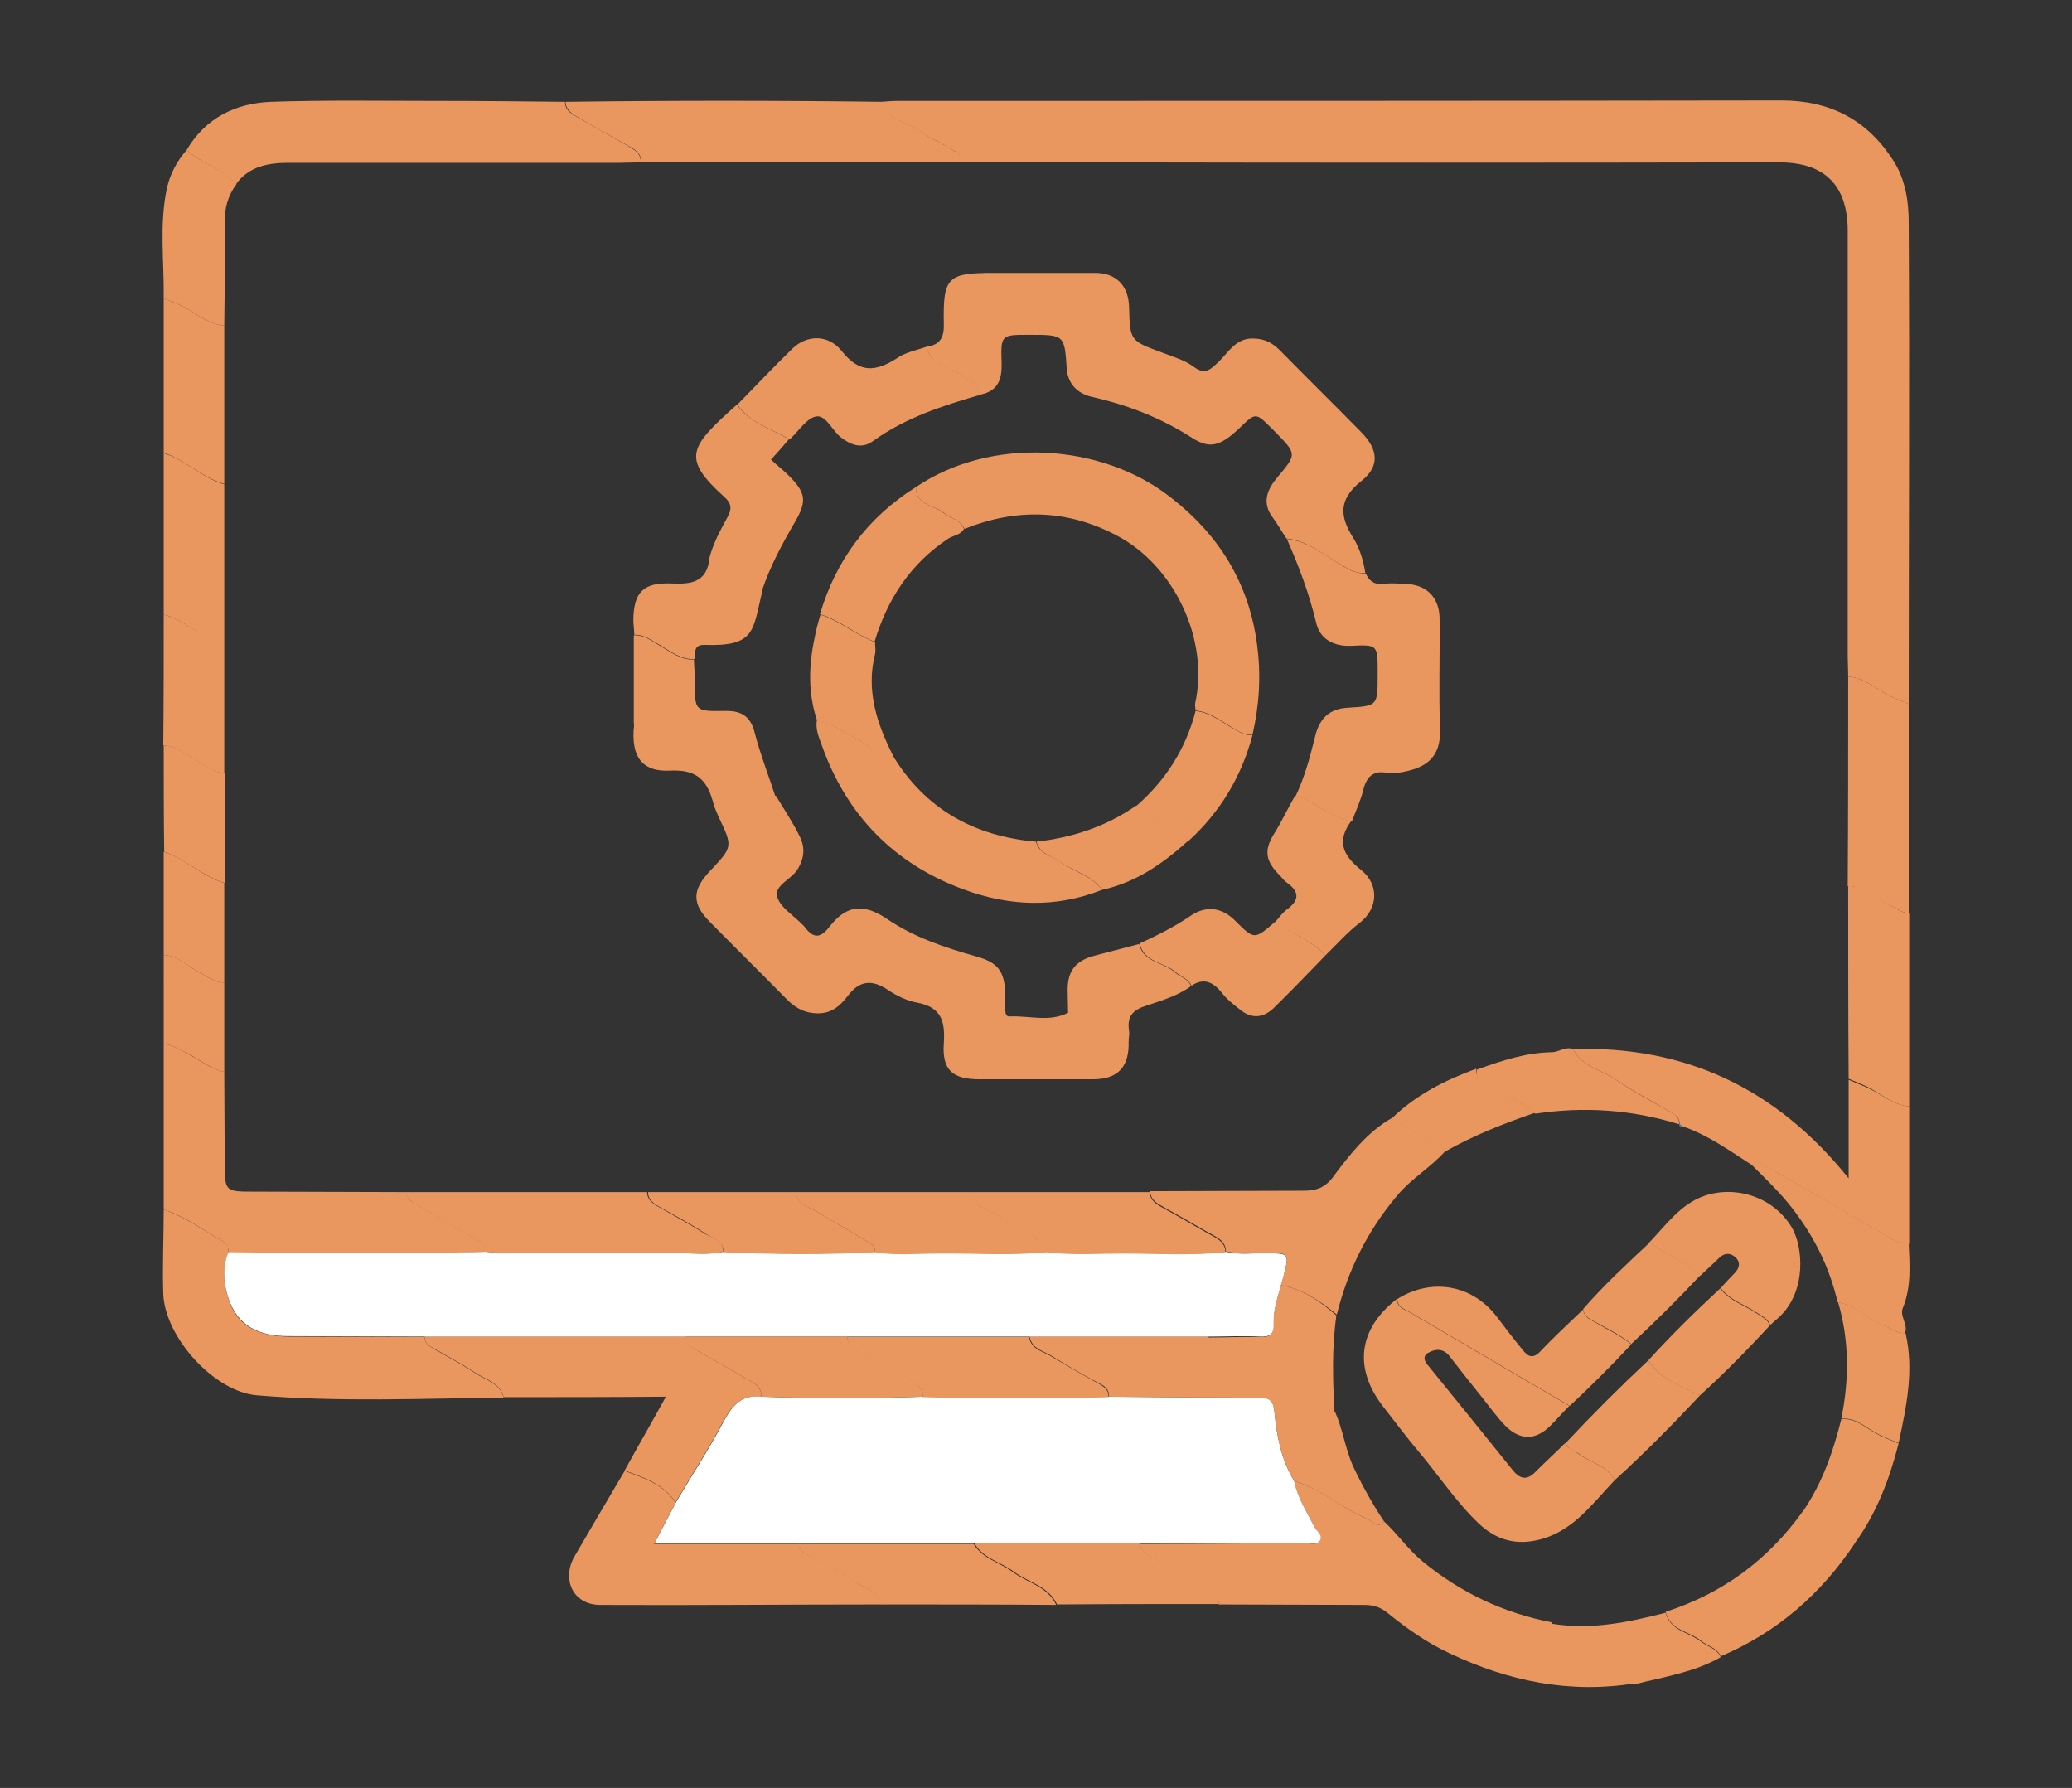 <?xml version="1.0" encoding="UTF-8"?> <svg xmlns="http://www.w3.org/2000/svg" xmlns:xlink="http://www.w3.org/1999/xlink" version="1.1" id="Layer_1" x="0px" y="0px" viewBox="0 0 451.8 389.8" style="enable-background:new 0 0 451.8 389.8;" xml:space="preserve"><rect x="0" y="0" width="451.8" height="389.8" fill="#333333" stroke="none"/> <style type="text/css"> .st0{fill:#EA975F;} .st1{fill:#FFFFFF;} .st2{fill:#378FF4;} </style> <g> <path class="st0" d="M192.2,22.2c1.2-0.1,2.5-0.2,3.7-0.2c64.2,0,128.3,0,192.5-0.1c10.5,0,18.6,4.1,24.3,12.9 c2.8,4.2,3.5,9.1,3.5,13.8c0.2,35,0,69.9,0,104.9c-1.3-0.6-2.7-1.1-4-1.7c-3-1.5-5.6-4-9.2-4.3c0-1.5-0.1-3-0.1-4.5 c0-30.9,0-61.7,0-92.6c0-10.2-5.2-15-15-15c-50.5,0.1-100.9,0.1-151.4,0c-9,0-18-0.1-27-0.1c0.2-2-1.6-2.4-2.7-3.1 c-2-1.4-4.5-2.2-6.4-3.7C197.7,26.3,193.3,26.4,192.2,22.2z"></path> <path class="st0" d="M356.4,367c-14.1,2.3-27.5-0.5-40.2-6.5c-5-2.3-9.5-5.5-13.7-8.9c-1.6-1.3-3.1-1.7-5-1.7 c-10.6,0-21.2-0.1-31.8-0.1c0.1-1.4-0.5-2.3-1.7-3c-3.3-1.8-6.6-3.5-9.6-5.6c-2-1.4-5.1-1.6-5.9-4.6c12,0,23.9-0.1,35.8-0.2 c1.2,0,2.8,0.6,3.5-0.5c0.7-1.2-0.8-2.1-1.3-3.2c-1.6-3.2-3.6-6.2-4.3-9.8c6,1.7,10.5,6,16.1,8.3c1.1,0.5,2.1,2.2,3.5,0.5 c3,2.8,5.3,6.2,8.5,8.8c8.3,6.8,17.7,11.2,28.1,13.2c0.1,1.5,1.5,1.9,2.5,2.5c3,1.9,6.3,3.5,9.2,5.5 C352.3,363.4,355.7,363.7,356.4,367z"></path> <path class="st0" d="M40.7,32.7c4.1-7,10.7-10.2,18.4-10.5C71,21.8,83,22,94.9,22c9.5,0,18.9,0.1,28.3,0.2c0,1.6,1,2.4,2.3,3.1 c3.7,2.1,7.5,4.3,11.2,6.4c1.5,0.9,3.1,1.6,3,3.7c-1.5,0-3,0.1-4.5,0.1c-24.1,0-48.2,0-72.3,0c-4.5,0-8.6,0.8-11.4,4.6 C48.5,36.9,44,35.7,40.7,32.7z"></path> <path class="st0" d="M35.7,263.7c0-12,0-24,0-36c1.6-0.1,2.8,0.8,4.1,1.4c3.1,1.5,5.7,3.8,9.1,4.6c0,6.5,0.1,13,0.1,19.5 c0,6.6,0,6.6,6.4,6.6c11.1,0,22.2,0.1,33.3,0.1c-0.1,1.7,1.3,2.2,2.5,2.9c4.1,2.4,8.3,4.8,12.4,7.2c1.2,0.7,2.5,1.2,2.4,2.9 c-18.7,0.7-37.5,0.4-56.2,0.2c0.1-1-0.2-1.9-1.2-2.5C44.3,268.2,40.4,265.2,35.7,263.7z"></path> <path class="st0" d="M35.7,263.7c4.7,1.6,8.6,4.5,12.9,6.9c1,0.5,1.3,1.4,1.2,2.5c-1.3,3.2-1.1,6.5-0.1,9.7 c1.9,6.5,6.8,8.5,13.1,8.6c9.9,0,19.9,0.1,29.8,0.1c0,1.5,1.1,2,2.2,2.7c3,1.7,6,3.3,8.9,5.2c2.2,1.5,5.3,2.1,6.1,5.3 c-17.9,0.2-35.9,1-53.8-0.5c-9.3-0.8-20-12.6-20.4-22.1C35.4,275.9,35.7,269.8,35.7,263.7z"></path> <path class="st0" d="M416.3,241.2c0,10,0,20,0,30c-1.2,0-2.3-0.2-3.5-0.9c-8.5-5-17.1-9.9-25.6-14.8c-1.6-0.9-3.3-1.8-5.2-1.5 c-4.8-3.1-9.5-6.5-15-8.4c-0.3-0.2-0.6-0.4-0.8-0.5l0,0.1c0.2-1.6-1-2.1-2-2.8c-3.9-2.3-8-4.4-11.8-7c-3.2-2.2-7.5-2.8-9.4-6.7 c24.3-0.7,44.2,8.4,60.1,28.2c0-7.9,0-14.7,0-21.5c1.3,0.6,2.7,1.1,4,1.7C410.1,238.4,412.7,240.9,416.3,241.2z"></path> <path class="st0" d="M109.8,304.6c-0.8-3.2-3.9-3.8-6.1-5.3c-2.9-1.9-5.9-3.5-8.9-5.2c-1.1-0.6-2.2-1.1-2.2-2.7c19,0,38,0,57,0 c0.1,1.8,1.4,2.5,2.7,3.2c3.7,2.1,7.3,4.2,11,6.3c1.5,0.8,2.8,1.7,2.7,3.6c-4.1-0.5-6.3,1.7-8.2,5.2c-3.2,6.1-7,11.9-10.5,17.8 c-2.7-4-6.9-5.4-11.1-6.9c2.8-5.1,5.7-10.1,9-16.1C133,304.6,121.4,304.6,109.8,304.6z"></path> <path class="st0" d="M136.2,320.7c4.2,1.5,8.5,2.9,11.1,6.9c-1.5,2.8-2.9,5.6-4.7,9c10.9,0,21.2,0,31.6,0c0,1.1,0.7,1.7,1.7,2.2 c3.7,2,7.4,4.1,11,6.3c2,1.2,4.7,1.9,5.4,4.7c-20.5,0-40.9,0.2-61.4,0.1c-6,0-8.6-5.7-5.5-10.8C129,332.9,132.6,326.8,136.2,320.7z "></path> <path class="st0" d="M139.8,35.4c0.1-2.1-1.5-2.9-3-3.7c-3.8-2.1-7.5-4.2-11.2-6.4c-1.2-0.7-2.2-1.5-2.3-3.1c23-0.3,46-0.3,69,0 c1.1,4.2,5.5,4.1,8.2,6.3c1.9,1.5,4.3,2.4,6.4,3.7c1.1,0.8,2.9,1.2,2.7,3.1C186.2,35.4,163,35.4,139.8,35.4z"></path> <path class="st0" d="M403,147.5c3.6,0.3,6.2,2.8,9.2,4.3c1.3,0.6,2.7,1.1,4,1.7c0,15.2,0,30.5,0,45.7c-1.8-0.4-3.3-1.5-5-2.3 c-2.7-1.3-4.9-3.8-8.3-3.7C403,178,403,162.7,403,147.5z"></path> <path class="st0" d="M403,193.2c3.3-0.2,5.6,2.3,8.3,3.7c1.7,0.8,3.1,2,5,2.3c0,14,0,28,0,42c-3.6-0.3-6.2-2.8-9.2-4.3 c-1.3-0.6-2.7-1.2-4-1.7C403,221.2,403,207.2,403,193.2z"></path> <path class="st0" d="M192.2,349.8c-0.7-2.8-3.3-3.5-5.4-4.7c-3.6-2.2-7.3-4.2-11-6.3c-0.9-0.5-1.6-1.1-1.7-2.2 c12.8,0,25.5,0,38.2,0c2,3.3,5.7,4,8.5,6.1c3.2,2.4,7.6,3.1,9.5,7.2C217.7,349.8,205,349.8,192.2,349.8z"></path> <path class="st0" d="M404.5,336.4c-7.4,11.1-17,19.5-29.3,24.7c-0.8-1.9-2.9-2.2-4.3-3.4c-2.6-2.1-6.7-2.2-7.7-6.3 c12.4-4,22.3-11.3,29.9-21.9C396.3,332.9,400.2,334.9,404.5,336.4z"></path> <path class="st0" d="M230.5,349.8c-1.9-4.1-6.3-4.8-9.5-7.2c-2.8-2.1-6.6-2.8-8.5-6.1c12,0,24,0,36,0c0.8,3,3.8,3.2,5.9,4.6 c3.1,2.1,6.3,3.8,9.6,5.6c1.3,0.7,1.8,1.6,1.7,3C254,349.7,242.2,349.7,230.5,349.8z"></path> <path class="st0" d="M35.7,134c0-11.8,0-23.5,0-35.2c4.8,1.5,8.4,5.4,13.2,6.8c0,11.5,0,23,0,34.5c-1.6,0.2-2.8-0.8-4.1-1.4 C41.7,137.2,39.1,134.8,35.7,134z"></path> <path class="st0" d="M48.9,105.5c-4.9-1.4-8.5-5.2-13.2-6.8c0-11.2,0-22.5,0-33.7c1.3,0.6,2.7,1.1,4,1.7c3,1.5,5.6,4,9.2,4.3 C48.9,82.5,48.9,94,48.9,105.5z"></path> <path class="st0" d="M48.9,71c-3.6-0.3-6.2-2.8-9.2-4.3c-1.3-0.6-2.7-1.1-4-1.7c0.1-8-1-16,0.7-24c0.7-3.1,2.2-5.9,4.3-8.3 c3.3,3,7.8,4.1,10.9,7.4c-1.9,2.5-2.7,5.4-2.6,8.6C49.1,56.1,49,63.6,48.9,71z"></path> <path class="st0" d="M381.9,253.9c2-0.3,3.6,0.6,5.2,1.5c8.6,4.9,17.1,9.8,25.6,14.8c1.2,0.7,2.2,0.9,3.5,0.9 c0.2,4.8,0.6,9.5-1.3,14.1c-0.7,1.8,1.2,3.5,0.5,5.4c-1.7,0.2-3-1-4.5-1.5c-3.6-1.4-6.3-4.5-10.2-5.2c-1.6-6.8-4.4-12.9-8.5-18.6 C389.3,261.1,385.6,257.6,381.9,253.9z"></path> <path class="st0" d="M35.7,134c3.4,0.8,6,3.2,9.1,4.6c1.3,0.6,2.5,1.5,4.1,1.4c0,9.5,0,19,0,28.5c-1.6,0.1-2.8-0.8-4.1-1.5 c-3-1.6-5.5-4.2-9.2-4.5C35.7,153,35.7,143.5,35.7,134z"></path> <path class="st0" d="M400.8,283.9c3.9,0.7,6.6,3.8,10.2,5.2c1.5,0.6,2.8,1.7,4.5,1.5c1.9,8.1,0.2,16.1-1.5,24 c-1.5-0.6-3-1.2-4.4-1.9c-2.6-1.3-4.8-3.7-8.1-3.4C403.2,300.9,403.3,292.4,400.8,283.9z"></path> <path class="st0" d="M401.5,309.4c3.3-0.3,5.5,2.1,8.1,3.4c1.4,0.7,3,1.3,4.4,1.9c-2,7.8-4.8,15.2-9.6,21.8 c-4.2-1.5-8.2-3.6-11.4-6.8C397.3,323.5,399.7,316.6,401.5,309.4z"></path> <path class="st0" d="M35.7,162.5c3.7,0.3,6.2,2.9,9.2,4.5c1.3,0.7,2.5,1.6,4.1,1.5c0,8,0,16,0,24c-4.8-1.4-8.5-5.2-13.2-6.8 C35.7,178,35.7,170.2,35.7,162.5z"></path> <path class="st0" d="M35.7,185.7c4.8,1.5,8.4,5.4,13.2,6.8c0,7.2,0,14.5,0,21.7c-2.1,0-3.7-1.3-5.4-2.2c-2.6-1.3-4.7-3.7-7.8-3.8 C35.7,200.7,35.7,193.2,35.7,185.7z"></path> <path class="st0" d="M363.2,351.6c1,4,5.1,4.2,7.7,6.3c1.4,1.1,3.5,1.5,4.3,3.4c-5.8,3.3-12.4,4.3-18.8,5.9 c-0.8-3.4-4.1-3.6-6.3-5.2c-2.9-2.1-6.2-3.6-9.2-5.5c-1-0.6-2.3-1-2.5-2.5C346.9,355.4,355,353.7,363.2,351.6z"></path> <path class="st0" d="M35.7,208.2c3.2,0.1,5.2,2.5,7.8,3.8c1.7,0.9,3.3,2.2,5.4,2.2c0,6.5,0,13,0,19.5c-3.4-0.8-6-3.2-9.1-4.6 c-1.3-0.6-2.5-1.5-4.1-1.4C35.7,221.2,35.7,214.7,35.7,208.2z"></path> <path class="st1" d="M248.5,336.5c-12,0-24,0-36,0c-12.8,0-25.5,0-38.2,0c-10.3,0-20.7,0-31.6,0c1.7-3.3,3.2-6.1,4.7-9 c3.5-5.9,7.3-11.7,10.5-17.8c1.9-3.5,4-5.7,8.2-5.2c11.7,0.4,23.5,0.4,35.2,0c13.5,0.4,27,0.4,40.5,0c10.8,0.1,21.7,0.2,32.5,0.2 c2.3,0,3.4,0.3,3.6,3.2c0.5,5.2,1.5,10.4,4.3,15c0.7,3.6,2.7,6.6,4.3,9.8c0.5,1.1,2.1,2,1.3,3.2c-0.7,1.1-2.3,0.4-3.5,0.5 C272.4,336.5,260.4,336.5,248.5,336.5z"></path> <path class="st0" d="M282.2,322.9c-2.8-4.6-3.8-9.8-4.3-15c-0.3-2.8-1.3-3.2-3.6-3.2c-10.8,0-21.7-0.1-32.5-0.2 c0.1-1.4-0.7-2.2-1.9-2.8c-3.6-1.9-7.1-3.9-10.6-6.1c-1.8-1.1-4.3-1.5-4.8-4.2c13,0,26,0,39,0c0,1.1,0.7,1.8,1.6,2.3 c4.4,2.5,8.7,5.3,13.2,7.6c4.3,2.2,7.9,5.6,12.8,6.5c1.7,3.8,2.2,7.9,3.9,11.8c2,4.2,4.2,8.2,6.8,12.1c-1.4,1.7-2.5,0-3.5-0.5 C292.7,328.9,288.1,324.6,282.2,322.9z"></path> <path class="st1" d="M263.5,291.4c-13,0-26,0-39,0c-13.2,0-26.5,0-39.7,0c-11.8,0-23.5,0-35.2,0c-19,0-38,0-57,0 c-9.9,0-19.9-0.1-29.8-0.1c-6.2,0-11.1-2.1-13.1-8.6c-1-3.2-1.2-6.5,0.1-9.7c18.7,0.2,37.5,0.5,56.2-0.1c1.3,0.1,2.7,0.3,4.1,0.3 c12.5,0,25.1,0.1,37.7,0c3.3,0,6.7,0.4,10-0.3c11,0.5,22,0.6,33,0c4.6,0.7,9.2,0.3,13.7,0.3c7.9-0.1,15.8,0.5,23.8-0.3 c5.6,0.7,11.1,0.3,16.7,0.3c7.4,0,14.9,0.5,22.3-0.3c2.9,0.7,5.9,0.3,8.8,0.3c5,0.1,5,0,3.9,4.6c-0.2,0.8-0.4,1.6-0.7,2.5 c-0.7,2.7-1.7,5.4-1.5,8.2c0.1,2.4-0.9,3-3.1,2.9C270.9,291.2,267.2,291.4,263.5,291.4z"></path> <path class="st0" d="M157.7,272.9c-3.3,0.8-6.7,0.3-10,0.3c-12.5,0.1-25.1,0-37.7,0c-1.3,0-2.7-0.2-4.1-0.3 c0.1-1.7-1.2-2.2-2.4-2.9c-4.2-2.4-8.3-4.8-12.4-7.2c-1.1-0.7-2.5-1.2-2.5-2.9c17.5,0,35,0,52.5,0c0,1.6,1.1,2.4,2.3,3.1 c3.4,2,6.9,3.8,10.3,6C155.4,269.9,157.8,270.3,157.7,272.9z"></path> <path class="st0" d="M366.1,245.1c-10.3-3.2-20.7-3.9-31.3-2.3c-3.2-2.6-6.9-4.4-10.5-6.3c-1.4-0.8-2.6-1.5-2.3-3.3 c5.3-1.9,10.6-3.7,16.3-3.8c1.6,0,3-1.3,4.7-0.7c1.9,3.9,6.2,4.5,9.4,6.7c3.7,2.6,7.8,4.7,11.8,7 C365.1,243,366.3,243.5,366.1,245.1z"></path> <path class="st2" d="M366.9,245.6c-0.5,0.1-0.7-0.1-0.8-0.5C366.3,245.2,366.6,245.4,366.9,245.6z"></path> <path class="st0" d="M149.5,291.4c11.8,0,23.5,0,35.2,0c0.1,1.6,1.2,2.4,2.4,3.1c3.8,2.1,7.6,4.3,11.4,6.4c1.5,0.8,2.8,1.7,2.7,3.6 c-11.7,0.4-23.5,0.4-35.2,0c0.1-2-1.2-2.8-2.7-3.6c-3.7-2.1-7.3-4.2-11-6.3C150.9,293.9,149.6,293.2,149.5,291.4z"></path> <path class="st0" d="M202,75.6c2.9-0.4,3.9-1.9,3.8-5c-0.2-10.2,0.8-11.1,10.9-11.1c7.4,0,14.7,0,22.1,0c4.6,0,7.3,2.8,7.4,7.5 c0.2,7.3,0.2,7.3,7.3,9.9c2.3,0.9,4.8,1.6,6.7,3c2.6,2,3.8,0.6,5.5-1c2.2-2.1,3.7-5.1,7.4-5.1c2.4,0,4.2,0.8,5.9,2.5 c5.9,6,11.8,11.8,17.7,17.8c3.8,3.8,4.3,7.5,0.1,10.8c-5,4-4.7,7.7-1.7,12.4c1.4,2.3,2.2,4.9,2.6,7.6c-1.8,0.2-3.3-0.6-4.8-1.5 c-4-2.2-7.6-5.5-12.4-6c-1-1.5-1.9-3.1-3-4.6c-2.4-3.2-1.2-6.1,1-8.7c4.3-5.1,4.3-5.1-0.4-9.9c-0.3-0.3-0.5-0.5-0.8-0.8 c-3.5-3.5-3.5-3.5-7-0.1c-4.2,4-6.5,4.6-10.3,2.2c-6.8-4.4-14.1-7.2-22-9c-3-0.7-5.2-2.8-5.4-6.2c-0.5-7.3-0.5-7.3-8.2-7.3 c-6.1,0-6.2,0-6,6.1c0.1,3.5-0.7,6.1-4.5,6.9c-0.2-2.5-2.5-2.8-4-4C207.3,80,203.1,79.8,202,75.6z"></path> <path class="st0" d="M246.1,226.9c0.2,5.7-2.3,8.4-7.8,8.4c-8.2,0-16.5,0-24.7,0c-5.9,0-8.2-2-7.8-7.8c0.3-4.7-0.4-7.9-5.8-8.9 c-2.2-0.4-4.5-1.5-6.4-2.8c-3.5-2.3-6.2-2.1-8.8,1.4c-1.4,1.8-3.1,3.5-5.8,3.7c-3,0.2-5.3-0.9-7.3-2.9c-5.6-5.7-11.3-11.3-16.9-17 c-4-4-3.9-7,0.1-11.2c4.9-5.2,4.9-5.2,1.8-11.7c-0.4-0.9-0.8-1.8-1.1-2.8c-1.3-4.9-3.3-7.6-9.5-7.3c-5.3,0.3-8.8-2.2-7.8-10.2 c0.7,0.1,1.6,0.1,2.2,0.4c6.8,3.9,13.5,8,20.3,11.7c2.6,1.5,5,3.9,8.4,3.6c1.8,3,3.7,5.8,5.2,8.9c1.2,2.4,1,4.8-0.6,7.3 c-1.4,2.1-5.1,3.4-4.3,5.9c0.7,2.3,3.6,4,5.5,6c0.1,0.1,0.2,0.2,0.3,0.3c1.8,2.4,3.3,3.1,5.6,0.1c3.3-4.2,6.9-5.5,12.6-1.6 c5.9,4,12.6,6.2,19.3,8.1c4.7,1.3,6.2,3.1,6.4,8c0,1.1,0,2.2,0,3.4c0,0.7,0,1.8,1,1.7c4.2-0.2,8.6,1.3,12.7-0.8 c1.3,0.6,2.7,1.1,4,1.7C240,224.2,242.5,226.7,246.1,226.9z"></path> <path class="st0" d="M280.6,117.5c4.8,0.5,8.4,3.7,12.4,6c1.5,0.9,3,1.6,4.8,1.5c0.7,1.6,1.8,2.5,3.7,2.3c1.6-0.2,3.2-0.1,4.9,0 c4.6,0.1,7.4,2.9,7.5,7.4c0.1,8.1-0.2,16.2,0.1,24.3c0.2,6.1-2.9,8.6-9.3,9.5c-0.7,0.1-1.5,0.1-2.2,0c-3-0.6-4.5,0.8-5.2,3.6 c-0.6,2.4-1.6,4.6-2.5,6.9c-1.6,0.1-2.8-0.9-4.1-1.4c-2.9-1-5-3.6-8.2-4c2-4.2,3.2-8.7,4.3-13.2c1-3.9,3.2-5.9,7.1-6.1 c6.5-0.4,6.5-0.4,6.5-7.1c0-0.2,0-0.5,0-0.8c0-5.7,0-5.9-5.7-5.6c-3.9,0.2-6.9-1.5-7.7-5C285.5,129.5,283.2,123.4,280.6,117.5z"></path> <path class="st0" d="M279.3,280.2c0.2-0.8,0.5-1.6,0.7-2.5c1.1-4.5,1.1-4.5-3.9-4.6c-3,0-5.9,0.4-8.8-0.3c0-1.6-1-2.5-2.2-3.2 c-3.8-2.1-7.5-4.3-11.3-6.4c-1.4-0.8-2.9-1.5-3-3.5c11.1,0,22.2-0.1,33.3-0.1c2.9,0,4.9-0.6,6.8-3.3c3.5-4.7,7.3-9.5,12.5-12.5 c3.9,2.4,7.9,4.7,11.8,7.1c-3.2,3.6-7.4,6-10.5,9.7c-6.5,7.7-10.8,16.3-13.2,26C287.9,283.7,284.1,281,279.3,280.2z"></path> <path class="st0" d="M202,75.6c1.1,4.1,5.3,4.3,8,6.4c1.5,1.2,3.8,1.5,4,4c-8.3,2.4-16.5,5-23.7,10.2c-2.5,1.8-5,0.7-7-0.9 c-1.9-1.5-3.2-4.9-5.4-4.5c-2,0.4-3.7,3.1-5.5,4.8c-0.1,0.1-0.2,0.1-0.3,0.2c-3.9-2.4-8.6-3.5-11.3-7.6c4-4.1,7.9-8.2,12-12.2 c3.1-3,7.8-3.2,10.8,0.6c3.9,4.9,7.4,4.4,12,1.5C197.4,76.8,199.8,76.4,202,75.6z"></path> <path class="st0" d="M160.7,88.2c2.8,4.1,7.5,5.2,11.3,7.6c-1.2,1.4-2.4,2.8-3.9,4.4c1.3,1.2,2.7,2.3,3.9,3.5c3.7,3.7,4,5.5,1.4,10 c-2.8,4.8-5.4,9.6-7.2,14.9c-3.4-3-7.3-5.2-11.6-6.6c0.8-3.4,2.5-6.4,4.1-9.4c0.9-1.6,0.8-2.9-0.7-4.2 C148.5,99.8,150.3,97.5,160.7,88.2z"></path> <path class="st0" d="M250.7,259.9c0.1,1.9,1.5,2.7,3,3.5c3.8,2.1,7.5,4.3,11.3,6.4c1.2,0.7,2.2,1.6,2.2,3.2 c-7.4,0.8-14.9,0.3-22.3,0.3c-5.6,0-11.2,0.4-16.7-0.3c0.1-1.5-1-2.1-2.1-2.8c-2.7-1.5-5.5-2.9-8-4.8c-2.4-1.8-5.9-2.2-7.2-5.5 C224.2,259.9,237.5,259.9,250.7,259.9z"></path> <path class="st0" d="M289,208.3c-3.7,3.8-7.4,7.7-11.2,11.4c-2.1,2.1-4.7,2.6-7.3,0.5c-1.5-1.2-3-2.3-4.1-3.8 c-1.9-2.3-3.9-3.3-6.6-1.5c-0.7-1.6-2.4-2-3.5-3c-2.5-2.2-6.8-2-7.8-6.2c3.9-1.8,7.7-3.7,11.2-6.1c3.3-2.2,6.7-1.8,9.6,1.1 c4.2,4.2,4.2,4.2,8.7,0.3C281.6,203.6,286,204.9,289,208.3z"></path> <path class="st0" d="M211,259.9c1.3,3.3,4.8,3.7,7.2,5.5c2.5,1.8,5.3,3.2,8,4.8c1.1,0.6,2.2,1.3,2.1,2.8 c-7.9,0.8-15.8,0.2-23.8,0.3c-4.6,0-9.2,0.5-13.7-0.3c0.1-1.6-1.3-2.1-2.3-2.7c-3.4-2.1-6.9-4-10.3-6.1c-1.8-1.1-4.4-1.5-4.7-4.3 C186,259.9,198.5,259.9,211,259.9z"></path> <path class="st0" d="M289,208.3c-3-3.4-7.4-4.7-11.1-7.1c0.9-1,1.7-2.2,2.8-3c2.7-2,2.6-3.8,0-5.7c-0.6-0.4-1.1-1-1.6-1.6 c-3.1-3.1-3.6-5.4-1.3-9.1c1.7-2.7,3-5.6,4.6-8.3c3.2,0.4,5.3,3,8.2,4c1.4,0.5,2.5,1.5,4.1,1.4c-3.2,4.3-2.1,7.4,2,10.7 c4.1,3.2,3.8,8.4-0.1,11.5C293.8,203.2,291.5,205.9,289,208.3z"></path> <path class="st0" d="M169.1,173.7c-3.4,0.3-5.8-2.1-8.4-3.6c-6.9-3.8-13.5-7.8-20.3-11.7c-0.6-0.4-1.4-0.3-2.2-0.4 c0-6.5,0-13,0-19.5c2.2-0.1,3.9,1.2,5.7,2.3c2.3,1.3,4.5,3.1,7.4,3c0.1,1.6,0.2,3.2,0.2,4.8c0,6.4,0,6.5,6.5,6.4 c3.6-0.1,5.7,1.1,6.6,4.9C165.8,164.5,167.6,169.1,169.1,173.7z"></path> <path class="st0" d="M173.5,259.9c0.4,2.8,2.9,3.2,4.7,4.3c3.4,2.1,6.9,4,10.3,6.1c1,0.6,2.4,1.1,2.3,2.7c-11,0.6-22,0.5-33,0 c0-2.6-2.4-3-3.9-4c-3.3-2.2-6.8-4-10.3-6c-1.2-0.7-2.3-1.5-2.3-3.1C152,259.9,162.7,259.9,173.5,259.9z"></path> <path class="st0" d="M151.4,143.7c-2.9,0.1-5.1-1.6-7.4-3c-1.8-1-3.5-2.4-5.7-2.3c0-1.1-0.2-2.2-0.2-3.3c0.1-5.9,2.1-8.1,8.1-7.9 c4.4,0.2,7.8-0.1,8.5-5.3c4.3,1.4,8.2,3.6,11.6,6.6c-2.2,9-1.4,12.5-12.8,12.1C151,140.6,151.8,142.5,151.4,143.7z"></path> <path class="st0" d="M248.4,205.8c0.9,4.1,5.3,3.9,7.8,6.2c1.2,1,2.9,1.4,3.5,3c-2.9,2.1-6.3,3.1-9.6,4.2c-3.2,1-4.4,2.4-3.9,5.6 c0.1,0.7-0.1,1.5-0.1,2.2c-3.6-0.2-6.2-2.8-9.2-4.3c-1.3-0.6-2.7-1.2-4-1.7c0-1.7-0.1-3.5-0.1-5.2c0-4.1,1.7-6.3,5.7-7.4 C241.8,207.5,245.1,206.7,248.4,205.8z"></path> <path class="st0" d="M315.2,251c-3.9-2.4-7.9-4.7-11.8-7.1c5.3-5.2,11.7-8.4,18.5-10.9c-0.2,1.8,1,2.6,2.3,3.3 c3.6,1.9,7.2,3.8,10.5,6.3C328,244.9,321.4,247.5,315.2,251z"></path> <path class="st0" d="M352.1,322.7c-5,5.2-9.2,11.4-17,13.1c-5,1.1-9-0.3-12.5-3.5c-5.1-4.8-8.9-10.7-13.4-16 c-2.7-3.2-5.2-6.6-7.8-9.9c-6.3-8.3-5.1-16.8,3.2-23.2c0,1.7,1.4,2.2,2.6,2.8c11.7,6.8,23.3,13.7,35,20.5c-1.4,1.4-2.7,2.9-4.1,4.3 c-3.3,3.3-6.7,3.3-10-0.1c-1.8-1.9-3.3-4-4.9-6c-2.4-3-4.8-6-7.1-9c-1.3-1.7-3-1.7-4.6-0.8c-1.3,0.7-1,1.8-0.1,2.8 c6.2,7.6,12.4,15.3,18.6,23c1.7,2,3.2,1.9,4.9,0.1c2.1-2.1,4.3-4.1,6.4-6.2c0.5,1.3,1.9,1.5,2.8,2.3 C346.8,318.9,350.4,319.5,352.1,322.7z"></path> <path class="st0" d="M359.6,270.9c3.7-3.8,6.8-8.4,12.1-10.2c6.7-2.3,15,0.2,19,6.9c2.5,4.3,3.2,13.7-2.5,19.3 c-0.7,0.7-1.5,1.3-2.2,2c-0.4-1.3-1.6-1.8-2.6-2.5c-2.7-1.9-6.1-2.8-8.2-5.6c1-1.1,2-2.2,3-3.2c1.1-1.1,1.4-2.4,0.2-3.5 c-1.2-1.1-2.5-0.9-3.6,0.2c-1.3,1.3-2.7,2.5-4,3.8C367.4,275,363.2,273.4,359.6,270.9z"></path> <path class="st0" d="M342.3,306.5c-11.7-6.8-23.3-13.7-35-20.5c-1.2-0.7-2.6-1.1-2.6-2.8c7.5-4.7,16.4-3.1,21.7,3.9 c1.9,2.5,3.7,4.9,5.7,7.3c1.1,1.4,2.2,1.9,3.8,0.2c3-3.2,6.2-6.1,9.3-9.1c0.2,1.8,1.8,2.3,3,3c2.5,1.5,5.2,2.7,7.5,4.6 C351.4,297.7,346.9,302.2,342.3,306.5z"></path> <path class="st0" d="M279.3,280.2c4.8,0.8,8.5,3.5,12.1,6.6c-1,7-0.8,14.1-0.4,21.2c-4.9-1-8.5-4.4-12.8-6.5 c-4.5-2.3-8.8-5.1-13.2-7.6c-0.9-0.5-1.6-1.2-1.6-2.3c3.7,0,7.5-0.2,11.2-0.1c2.2,0.1,3.2-0.5,3.1-2.9 C277.6,285.6,278.6,282.9,279.3,280.2z"></path> <path class="st0" d="M352.1,322.7c-1.7-3.2-5.3-3.8-7.9-5.8c-1-0.7-2.3-0.9-2.8-2.3c5.8-6.2,11.8-12.2,18-18 c2.7,4.2,7.2,5.5,11.3,7.6C364.7,310.6,358.6,316.8,352.1,322.7z"></path> <path class="st0" d="M370.7,304.2c-4.1-2-8.6-3.4-11.3-7.6c5-5.5,10.3-10.7,15.7-15.7c2.1,2.8,5.5,3.7,8.2,5.6 c1,0.7,2.2,1.2,2.6,2.5C381,294.3,376,299.4,370.7,304.2z"></path> <path class="st0" d="M355.7,293c-2.3-1.9-5-3.2-7.5-4.6c-1.2-0.7-2.8-1.2-3-3c4.5-5.2,9.5-9.8,14.5-14.5c3.6,2.5,7.8,4.1,11.1,7.1 C365.9,283.2,360.9,288.2,355.7,293z"></path> <path class="st0" d="M201.2,304.6c0.1-2-1.2-2.8-2.7-3.6c-3.8-2.1-7.6-4.3-11.4-6.4c-1.2-0.7-2.3-1.5-2.4-3.1c13.2,0,26.5,0,39.7,0 c0.4,2.7,3,3.1,4.8,4.2c3.5,2.1,7,4.1,10.6,6.1c1.2,0.7,2,1.4,1.9,2.8C228.2,305,214.7,304.9,201.2,304.6z"></path> <path class="st0" d="M199.7,106.2c16.4-11.1,40.3-9.6,55.4,2.1c10.5,8.1,17.2,18.6,19,32.2c0.9,6.8,0.5,13.2-1,19.7 c-2,0.1-3.5-1-5.1-2c-2.3-1.4-4.5-3-7.3-3.3c0-0.5-0.2-1-0.1-1.5c3.1-13.9-4.5-30-17-36.6c-10.9-5.8-22-6-33.3-1.5 c-0.9-2-3.1-2.3-4.5-3.5C203.6,110,199.7,110.2,199.7,106.2z"></path> <path class="st0" d="M240.3,194c-10.1,4-20.2,3.6-30.2-0.1c-15.2-5.6-25.5-16.2-30.9-31.4c-0.6-1.7-1.4-3.4-1.1-5.4 c2.7,0.1,4.7,1.9,7,3c3.2,1.5,5.7,4.4,9.5,4.5c7.1,11.8,17.8,17.7,31.3,18.9c0.7,2.7,3.3,3,5.2,4.3 C234.1,190.1,238,190.8,240.3,194z"></path> <path class="st0" d="M199.7,106.2c0,4,3.9,3.8,6,5.6c1.5,1.2,3.7,1.5,4.5,3.5c-0.7,1.3-2.2,1.4-3.4,2.1 c-8.3,5.5-13.3,13.2-16.1,22.5c-4.2-1.6-7.6-4.7-11.9-6C182.3,122.1,189.2,112.8,199.7,106.2z"></path> <path class="st0" d="M260.7,155c2.8,0.3,5,1.9,7.3,3.3c1.6,0.9,3.1,2.1,5.1,2c-2.4,9-7,16.7-13.9,23c-3.2-3.5-7.8-4.8-11.4-7.6 C254.2,170.1,258.6,163.2,260.7,155z"></path> <path class="st0" d="M178.9,134c4.3,1.4,7.7,4.4,11.9,6c0,0.9,0.2,1.8,0,2.6c-2,8,0.4,15.1,3.9,22.1c-3.8,0-6.3-3-9.5-4.5 c-2.3-1.1-4.3-2.9-7-3c-2-5.9-1.9-11.9-0.6-18C177.9,137.5,178.4,135.7,178.9,134z"></path> <path class="st0" d="M247.8,175.6c3.6,2.8,8.2,4.1,11.4,7.6c-5.5,5-11.5,9.2-18.9,10.8c-2.2-3.2-6.2-4-9.1-6.1 c-1.8-1.3-4.5-1.7-5.2-4.4C233.9,182.6,241.2,180.2,247.8,175.6z"></path> </g> </svg> 